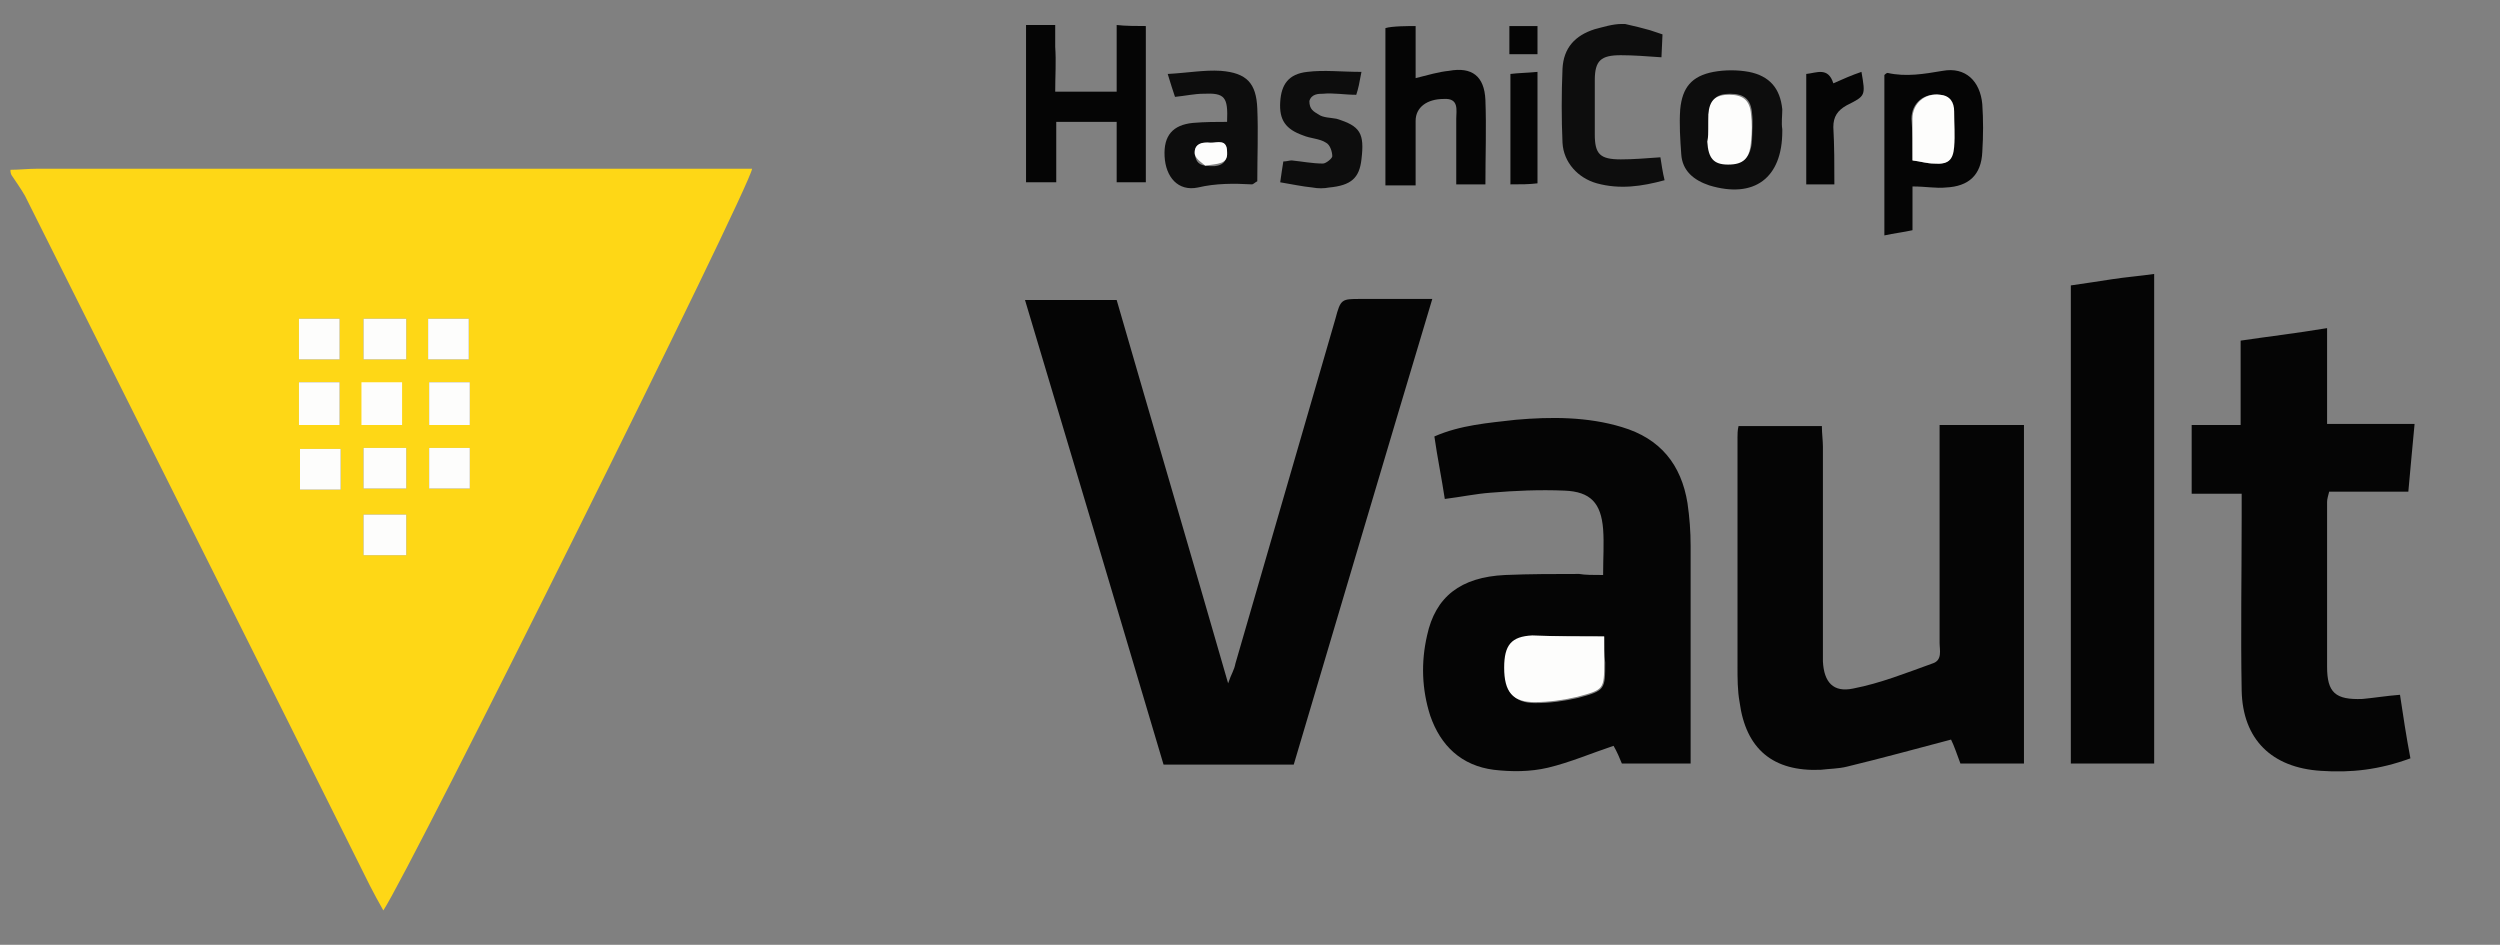 <?xml version="1.0" encoding="utf-8"?>
<!-- Generator: Adobe Illustrator 28.2.0, SVG Export Plug-In . SVG Version: 6.00 Build 0)  -->
<svg version="1.1" id="Layer_1" xmlns="http://www.w3.org/2000/svg" xmlns:xlink="http://www.w3.org/1999/xlink" x="0px" y="0px"
	 viewBox="0 0 240 90.7" style="enable-background:new 0 0 240 90.7;" xml:space="preserve">
<rect x="0" y="0" width="240" height="90.7" fill="#808080" stroke="none"/>
<style type="text/css">
	.st0{display:none;}
	.st1{display:inline;}
	.st2{fill:#FED716;}
	.st3{fill:#050505;}
	.st4{fill:#0D0D0D;}
	.st5{fill:#FDFDFC;}
</style>
<g id="padding" class="st0">
	<path class="st1" d="M118.4-0.1h9.4c4.5,0,7.5,2.2,7.5,6.4c0,3.4-2.3,5.5-4.6,6.2c0.7,0.6,1.2,1.4,1.6,2.2c0.9,1.9,1.6,4.1,3.6,4.1
		c0.5,0,0.9-0.2,0.9-0.2l-0.4,4c0,0-1.2,0.3-2.3,0.3c-2.7,0-4.3-1-5.9-4.7c-0.7-1.6-1.6-4.5-2.9-4.5H124v9h-5.7L118.4-0.1 M124,4
		v5.6h2c1.6,0,3.5-0.5,3.5-2.9c0-2-1.3-2.7-2.8-2.7L124,4L124,4z"/>
	<g class="st1">
		<path d="M0,54.4V45c0-4.5,2.2-7.5,6.4-7.5c3.4,0,5.5,2.3,6.2,4.6c0.6-0.7,1.4-1.2,2.2-1.6c1.9-1,4.1-1.6,4.1-3.6
			c0-0.5-0.2-0.9-0.2-0.9l4,0.4c0,0,0.3,1.2,0.3,2.3c0,2.7-1,4.3-4.7,5.8c-1.6,0.7-4.5,1.6-4.5,2.9v1.3h9v5.7H0 M4.1,48.7h5.6v-2
			c0-1.6-0.5-3.5-2.9-3.5c-2,0-2.7,1.3-2.7,2.8L4.1,48.7L4.1,48.7z"/>
		<path d="M232.2,54.4V45c0-4.5,2.2-7.5,6.4-7.5c3.4,0,5.5,2.3,6.2,4.6c0.6-0.7,1.4-1.2,2.2-1.6c1.9-1,4.1-1.6,4.1-3.6
			c0-0.5-0.2-0.9-0.2-0.9l4,0.4c0,0,0.3,1.2,0.3,2.3c0,2.7-1.1,4.3-4.7,5.8c-1.6,0.7-4.5,1.6-4.5,2.9v1.3h9v5.7H232.2 M236.3,48.7
			h5.6v-2c0-1.6-0.5-3.5-2.9-3.5c-2,0-2.7,1.3-2.7,2.8L236.3,48.7L236.3,48.7z"/>
	</g>
	<path class="st1" d="M118.4,67.7h9.4c4.5,0,7.5,2.2,7.5,6.4c0,3.4-2.3,5.5-4.6,6.2c0.7,0.6,1.2,1.3,1.6,2.2
		c0.9,1.9,1.6,4.1,3.6,4.1c0.5,0,0.9-0.2,0.9-0.2l-0.4,4c0,0-1.2,0.3-2.3,0.3c-2.7,0-4.3-1.1-5.9-4.7c-0.7-1.6-1.6-4.5-2.9-4.5H124
		v9h-5.7L118.4,67.7 M124,71.8v5.6h2c1.6,0,3.5-0.5,3.5-2.9c0-2-1.3-2.7-2.8-2.7L124,71.8L124,71.8z"/>
</g>
<g>
	<path class="st2" d="M1,16.3c0.8,0,1.7-0.1,2.5-0.1c22.1,0,44.3,0,66.4,0c0.8,0,1.5,0,2.3,0C72,18,39.4,83.5,36.8,87.4
		c-0.5-0.9-0.9-1.6-1.3-2.4c-11-22.1-22.1-44.2-33.1-66.2c-0.4-0.7-0.9-1.4-1.3-2C1,16.6,1,16.4,1,16.3z M34.9,30.6
		c0,1.4,0,2.6,0,3.9c1.5,0,2.8,0,4.1,0c0-1.4,0-2.6,0-3.9C37.6,30.6,36.4,30.6,34.9,30.6z M32.6,36.7c-1.4,0-2.6,0-3.9,0
		c0,1.5,0,2.8,0,4.1c1.4,0,2.6,0,3.9,0C32.6,39.3,32.6,38.1,32.6,36.7z M41.2,40.8c1.4,0,2.6,0,3.9,0c0-1.5,0-2.8,0-4.1
		c-1.4,0-2.6,0-3.9,0C41.2,38.1,41.2,39.3,41.2,40.8z M34.9,53.3c1.5,0,2.7,0,4.1,0c0-1.4,0-2.6,0-3.9c-1.4,0-2.7,0-4.1,0
		C34.9,50.7,34.9,51.9,34.9,53.3z M34.9,46.9c1.4,0,2.7,0,4.1,0c0-1.4,0-2.6,0-3.9c-1.4,0-2.6,0-4.1,0
		C34.9,44.3,34.9,45.6,34.9,46.9z M32.6,34.5c0-1.4,0-2.6,0-3.9c-1.4,0-2.6,0-3.9,0c0,1.4,0,2.6,0,3.9C30,34.5,31.2,34.5,32.6,34.5z
		 M45,34.5c0-1.2,0-2.5,0-3.9c-1.3,0-2.5,0-3.9,0c0,1.3,0,2.6,0,3.9C42.4,34.5,43.6,34.5,45,34.5z M32.7,43.1c-1.3,0-2.6,0-3.9,0
		c0,1.3,0,2.6,0,3.9c1.4,0,2.6,0,3.9,0C32.7,45.6,32.7,44.4,32.7,43.1z M45.1,43c-1.5,0-2.7,0-3.9,0c0,1.4,0,2.6,0,3.9
		c1.4,0,2.6,0,3.9,0C45.1,45.5,45.1,44.3,45.1,43z"/>
	<path class="st3" d="M110,2.5c0,0.5,0,1,0,1.4c0,4.5,0,9,0,13.6c-0.9,0-1.8,0-2.8,0c0-1.9,0-3.8,0-5.8c-2,0-3.8,0-5.8,0
		c0,1.9,0,3.8,0,5.8c-1,0-1.9,0-2.9,0c0-5,0-10.1,0-15.1c0.8,0,2,0,2.8,0c0,0.7,0,1.3,0,2.1c0.1,1.4,0,2.8,0,4.3c2,0,3.8,0,5.9,0
		c0-2.2,0-4.3,0-6.4C108,2.5,109.3,2.5,110,2.5z"/>
	<path class="st3" d="M135.9,2.5c0,0.6,0,0.9,0,2.1c0,0.9,0,1.8,0,2.9c1.2-0.3,2.2-0.6,3.2-0.7c2.2-0.4,3.4,0.5,3.5,2.8
		c0.1,2.7,0,5.3,0,8.1c-0.9,0-1.7,0-2.8,0c0-2.1,0-4.2,0-6.3c0-0.8,0.3-2-1.2-1.9c-1.6,0-2.7,0.8-2.7,2.1c0,2,0,4.1,0,6.2
		c-1,0-1.8,0-2.9,0c0-5.1,0-10.1,0-15.1C133.6,2.5,135.3,2.5,135.9,2.5z"/>
	<path class="st4" d="M158.4,2.9l1.2,0.4l-0.1,2.2c-1.4-0.1-2.7-0.2-3.9-0.2c-1.9,0-2.5,0.5-2.5,2.4c0,1.7,0,3.5,0,5.2
		c0,1.9,0.5,2.4,2.5,2.4c1.2,0,2.4-0.1,3.8-0.2c0.1,0.6,0.2,1.4,0.4,2.2c-2.2,0.6-4.3,0.9-6.5,0.3c-1.8-0.5-3.2-2-3.3-3.9
		c-0.1-2.3-0.1-4.7,0-7.1c0.1-2,1.2-3.2,3.1-3.8c0,0,0,0,0,0c0.8-0.2,1.7-0.5,2.6-0.5h0.3C156.9,2.5,157.7,2.7,158.4,2.9z"/>
	<path class="st3" d="M147.6,2.5c0,0.9,0,1.3,0,2.7c-1.2,0-1.7,0-2.7,0c0-0.9,0-1.8,0-2.7C145.7,2.5,146.8,2.5,147.6,2.5z"/>
	<path class="st3" d="M98.4,28.8c3,0,5.9,0,8.8,0c3.5,12.1,7.1,24.3,10.7,36.8c0.3-0.9,0.6-1.3,0.7-1.9c3.2-11,6.4-22.1,9.6-33.1
		c0.5-1.9,0.6-1.9,2.4-1.9c2.2,0,4.4,0,6.9,0c-4.5,15-8.9,29.9-13.3,44.7c-4.2,0-8.3,0-12.5,0C107.3,58.6,102.9,43.8,98.4,28.8z"/>
	<path class="st3" d="M166.9,40.9c2.7,0,5.2,0,8,0c0,0.7,0.1,1.4,0.1,2c0,6.3,0,12.5,0,18.8c0,0.6,0,1.2,0,1.8c0.1,2,1,3,2.9,2.6
		c2.6-0.5,5.1-1.5,7.6-2.4c1-0.3,0.7-1.3,0.7-2c0-5.7,0-11.4,0-17.2c0-1.2,0-2.4,0-3.7c2.8,0,5.3,0,8.1,0c0,10.9,0,21.7,0,32.5
		c-2.1,0-4,0-6.1,0c-0.3-0.8-0.6-1.7-0.9-2.3c-3.4,0.9-6.7,1.8-10,2.6c-0.8,0.2-1.7,0.2-2.5,0.3c-4.6,0.2-7.2-2-7.8-6.5
		c-0.2-1.1-0.2-2.3-0.2-3.4c0-7.3,0-14.7,0-22C166.8,41.7,166.8,41.3,166.9,40.9z"/>
	<path class="st3" d="M153.9,55.2c0-1.7,0.1-3,0-4.4c-0.2-2.5-1.2-3.6-3.7-3.7c-2.4-0.1-4.7,0-7.1,0.2c-1.4,0.1-2.8,0.4-4.4,0.6
		c-0.3-2-0.7-3.9-1-6c2.5-1.1,5.2-1.3,7.8-1.6c3.4-0.3,6.9-0.3,10.2,0.7c3.7,1.1,5.7,3.6,6.3,7.3c0.2,1.4,0.3,2.7,0.3,4.1
		c0,6.5,0,13,0,19.4c0,0.4,0,0.9,0,1.5c-2.2,0-4.3,0-6.6,0c-0.2-0.5-0.5-1.2-0.8-1.7c-2.1,0.7-4.2,1.6-6.3,2.1
		c-1.7,0.4-3.5,0.4-5.2,0.2c-3.1-0.4-5.1-2.3-6.1-5.2c-0.8-2.5-0.9-5.1-0.3-7.7c0.8-3.7,3.2-5.6,7.5-5.8c2.4-0.1,4.7-0.1,7.1-0.1
		C152.2,55.2,152.9,55.2,153.9,55.2z M154,61.1c-2.4,0-4.6-0.1-6.8,0c-2.1,0.1-2.7,0.9-2.7,3.1c0,2.2,0.8,3.3,2.9,3.3
		c1.4,0,2.8-0.2,4.1-0.5c2.6-0.7,2.6-0.8,2.6-3.4C154,62.8,154,62.1,154,61.1z"/>
	<path class="st3" d="M231.4,72.8c-3,1.1-5.7,1.4-8.6,1.2c-4.7-0.3-7.5-3-7.6-7.7c-0.1-5.6,0-11.1,0-16.7c0-0.7,0-1.4,0-2.2
		c-1.6,0-3.1,0-4.8,0c0-2.3,0-4.3,0-6.6c1.5,0,3,0,4.7,0c0-2.7,0-5.3,0-8.1c2.7-0.4,5.3-0.7,8.3-1.2c0,3.1,0,6.1,0,9.2
		c2.9,0,5.6,0,8.4,0c-0.2,2.2-0.4,4.2-0.6,6.5c-2.5,0-5,0-7.6,0c-0.1,0.4-0.2,0.7-0.2,1c0,5.3,0,10.5,0,15.8c0,2.5,0.8,3.2,3.4,3.1
		c1.1-0.1,2.3-0.3,3.6-0.4C230.7,68.7,231,70.7,231.4,72.8z"/>
	<path class="st3" d="M198.8,27.4c1.4-0.2,2.7-0.4,4-0.6c1.3-0.2,2.6-0.3,4-0.5c0,15.7,0,31.3,0,47c-2.6,0-5.2,0-8,0
		C198.8,58.1,198.8,42.8,198.8,27.4z"/>
	<path class="st3" d="M183.6,17.9c0,0.8,0,1.5,0,2.1c0,0.7,0,1.3,0,2.1c-0.9,0.2-1.8,0.3-2.7,0.5c0-5.1,0-10.2,0-15.4
		c0,0,0.2-0.2,0.3-0.2c1.8,0.4,3.5,0.1,5.3-0.2c2.2-0.4,3.6,1,3.8,3.2c0.1,1.5,0.1,3,0,4.6c-0.1,2.2-1.3,3.3-3.5,3.4
		C185.9,18.1,184.9,17.9,183.6,17.9z M183.6,15.4c0.8,0.1,1.4,0.3,2,0.3c1.4,0.1,1.8-0.3,1.9-1.6c0.1-1.1,0-2.3,0-3.4
		c0-0.9-0.4-1.5-1.3-1.6c-1.5-0.2-2.7,0.8-2.7,2.3C183.6,12.6,183.6,13.9,183.6,15.4z"/>
	<path class="st4" d="M171.1,12.4c0,0.1,0,0.2,0,0.2c0,4.5-2.7,6.5-7,5.2c-1.5-0.5-2.6-1.4-2.7-3c-0.1-1.4-0.2-2.9-0.1-4.3
		c0.2-2.1,1.1-3.2,3.2-3.6c1.1-0.2,2.3-0.2,3.4,0c2,0.4,3,1.6,3.2,3.6C171.1,11.1,171,11.8,171.1,12.4C171,12.4,171,12.4,171.1,12.4
		z M164,12.4C164,12.4,164,12.4,164,12.4c0,0.4,0,0.8,0,1.1c0.1,1.6,0.6,2.2,2,2.2c1.4,0,2.1-0.6,2.2-2.3c0-0.8,0.1-1.7,0-2.5
		c-0.1-1.4-0.8-1.9-2.1-1.9c-1.3,0-1.9,0.5-2,1.9C164,11.4,164,11.9,164,12.4z"/>
	<path class="st4" d="M117.8,11.7c0.1-2.4-0.2-2.8-2.3-2.7c-0.8,0-1.7,0.2-2.7,0.3c-0.2-0.6-0.4-1.2-0.7-2.2
		c1.9-0.1,3.5-0.4,5.1-0.3c2.5,0.2,3.4,1.2,3.5,3.6c0.1,2.3,0,4.7,0,7c-0.2,0.1-0.4,0.3-0.5,0.3c-1.8-0.1-3.5-0.1-5.2,0.3
		c-1.9,0.4-3.1-1-3.2-3c-0.1-2,0.8-3,2.7-3.2C115.7,11.7,116.8,11.7,117.8,11.7z M115.7,15.9c1.3,0.2,2.1-0.1,2.1-1.3
		c0-1.3-1-0.8-1.6-0.9c-0.8,0-1.6,0.1-1.5,1.1C114.8,15.3,114.9,15.8,115.7,15.9z"/>
	<path class="st4" d="M130.7,6.9c-0.2,1.1-0.3,1.6-0.5,2.2c-1.1,0-2.2-0.2-3.2-0.1c-0.4,0-1.1,0-1.3,0.7c0,0.8,0.4,1,0.9,1.3
		c0.4,0.3,1.2,0.3,1.7,0.4c2.3,0.7,2.7,1.4,2.4,3.9c-0.2,1.8-1,2.5-3.1,2.7c-0.5,0.1-1.1,0.1-1.6,0c-1-0.1-1.9-0.3-3.1-0.5
		c0.1-0.7,0.2-1.4,0.3-2c0.3,0,0.6-0.1,0.8-0.1c1,0.1,2,0.3,3,0.3c0.3,0,0.9-0.5,0.9-0.7c0-0.4-0.2-1.1-0.6-1.3
		c-0.6-0.4-1.5-0.4-2.2-0.7c-1.7-0.6-2.3-1.5-2.2-3.2c0.1-1.7,0.8-2.7,2.6-2.9C127.1,6.7,128.8,6.9,130.7,6.9z"/>
	<path class="st3" d="M176.1,17.7c-1,0-1.8,0-2.7,0c0-3.6,0-7,0-10.6c1-0.1,2.1-0.7,2.6,0.9c0.9-0.4,1.8-0.8,2.7-1.1
		c0.4,2.3,0.4,2.3-1.4,3.2c-0.9,0.5-1.3,1.1-1.3,2.1C176.1,14,176.1,15.8,176.1,17.7z"/>
	<path class="st3" d="M145,17.7c0-3.6,0-7,0-10.6c0.8-0.1,1.6-0.1,2.6-0.2c0,3.6,0,7.1,0,10.7C146.8,17.7,146,17.7,145,17.7z"/>
	<path class="st5" d="M34.9,30.6c1.5,0,2.7,0,4.1,0c0,1.3,0,2.5,0,3.9c-1.3,0-2.6,0-4.1,0C34.9,33.2,34.9,32,34.9,30.6z"/>
	<path class="st5" d="M32.6,36.7c0,1.4,0,2.6,0,4.1c-1.2,0-2.5,0-3.9,0c0-1.3,0-2.6,0-4.1C30,36.7,31.3,36.7,32.6,36.7z"/>
	<path class="st5" d="M41.2,40.8c0-1.5,0-2.7,0-4.1c1.3,0,2.5,0,3.9,0c0,1.3,0,2.6,0,4.1C43.8,40.8,42.5,40.8,41.2,40.8z"/>
	<path class="st5" d="M34.7,40.8c0-1.5,0-2.7,0-4.1c1.3,0,2.5,0,3.9,0c0,1.3,0,2.6,0,4.1C37.3,40.8,36.1,40.8,34.7,40.8z"/>
	<path class="st5" d="M34.9,53.3c0-1.4,0-2.5,0-3.9c1.4,0,2.7,0,4.1,0c0,1.3,0,2.5,0,3.9C37.6,53.3,36.3,53.3,34.9,53.3z"/>
	<path class="st5" d="M34.9,46.9c0-1.3,0-2.6,0-3.9c1.4,0,2.7,0,4.1,0c0,1.3,0,2.5,0,3.9C37.6,46.9,36.3,46.9,34.9,46.9z"/>
	<path class="st5" d="M32.6,34.5c-1.4,0-2.6,0-3.9,0c0-1.3,0-2.6,0-3.9c1.3,0,2.5,0,3.9,0C32.6,31.9,32.6,33.1,32.6,34.5z"/>
	<path class="st5" d="M45,34.5c-1.4,0-2.6,0-3.9,0c0-1.3,0-2.6,0-3.9c1.3,0,2.6,0,3.9,0C45,32,45,33.3,45,34.5z"/>
	<path class="st5" d="M32.7,43.1c0,1.4,0,2.6,0,3.9c-1.3,0-2.6,0-3.9,0c0-1.3,0-2.6,0-3.9C30.1,43.1,31.4,43.1,32.7,43.1z"/>
	<path class="st5" d="M45.1,43c0,1.3,0,2.5,0,3.9c-1.3,0-2.5,0-3.9,0c0-1.2,0-2.5,0-3.9C42.4,43,43.6,43,45.1,43z"/>
	<path class="st5" d="M154,61.1c0,1,0,1.7,0,2.4c0,2.7,0,2.7-2.6,3.4c-1.3,0.3-2.7,0.5-4.1,0.5c-2.1,0-2.9-1-2.9-3.3
		c0-2.2,0.7-3,2.7-3.1C149.4,61.1,151.6,61.1,154,61.1z"/>
	<path class="st5" d="M183.6,15.4c0-1.5,0-2.7,0-4c0-1.5,1.2-2.5,2.7-2.3c0.9,0.1,1.3,0.7,1.3,1.6c0,1.1,0.1,2.3,0,3.4
		c-0.1,1.3-0.6,1.7-1.9,1.6C185,15.7,184.4,15.5,183.6,15.4z"/>
	<path class="st5" d="M164,12.4c0-0.5,0-0.9,0-1.4c0.1-1.4,0.7-1.9,2-1.9c1.3,0,2,0.5,2.1,1.9c0.1,0.8,0.1,1.7,0,2.5
		c-0.1,1.7-0.7,2.3-2.2,2.3c-1.4,0-1.9-0.6-2-2.2C164,13.1,164,12.7,164,12.4C164,12.4,164,12.4,164,12.4z"/>
	<path class="st5" d="M115.7,15.9c-0.2-0.2-0.9-0.6-1-1.1c-0.1-1,0.7-1.2,1.5-1.1c0.7,0,1.6-0.4,1.6,0.9
		C117.9,15.8,116.9,15.7,115.7,15.9z"/>
</g>
</svg>
